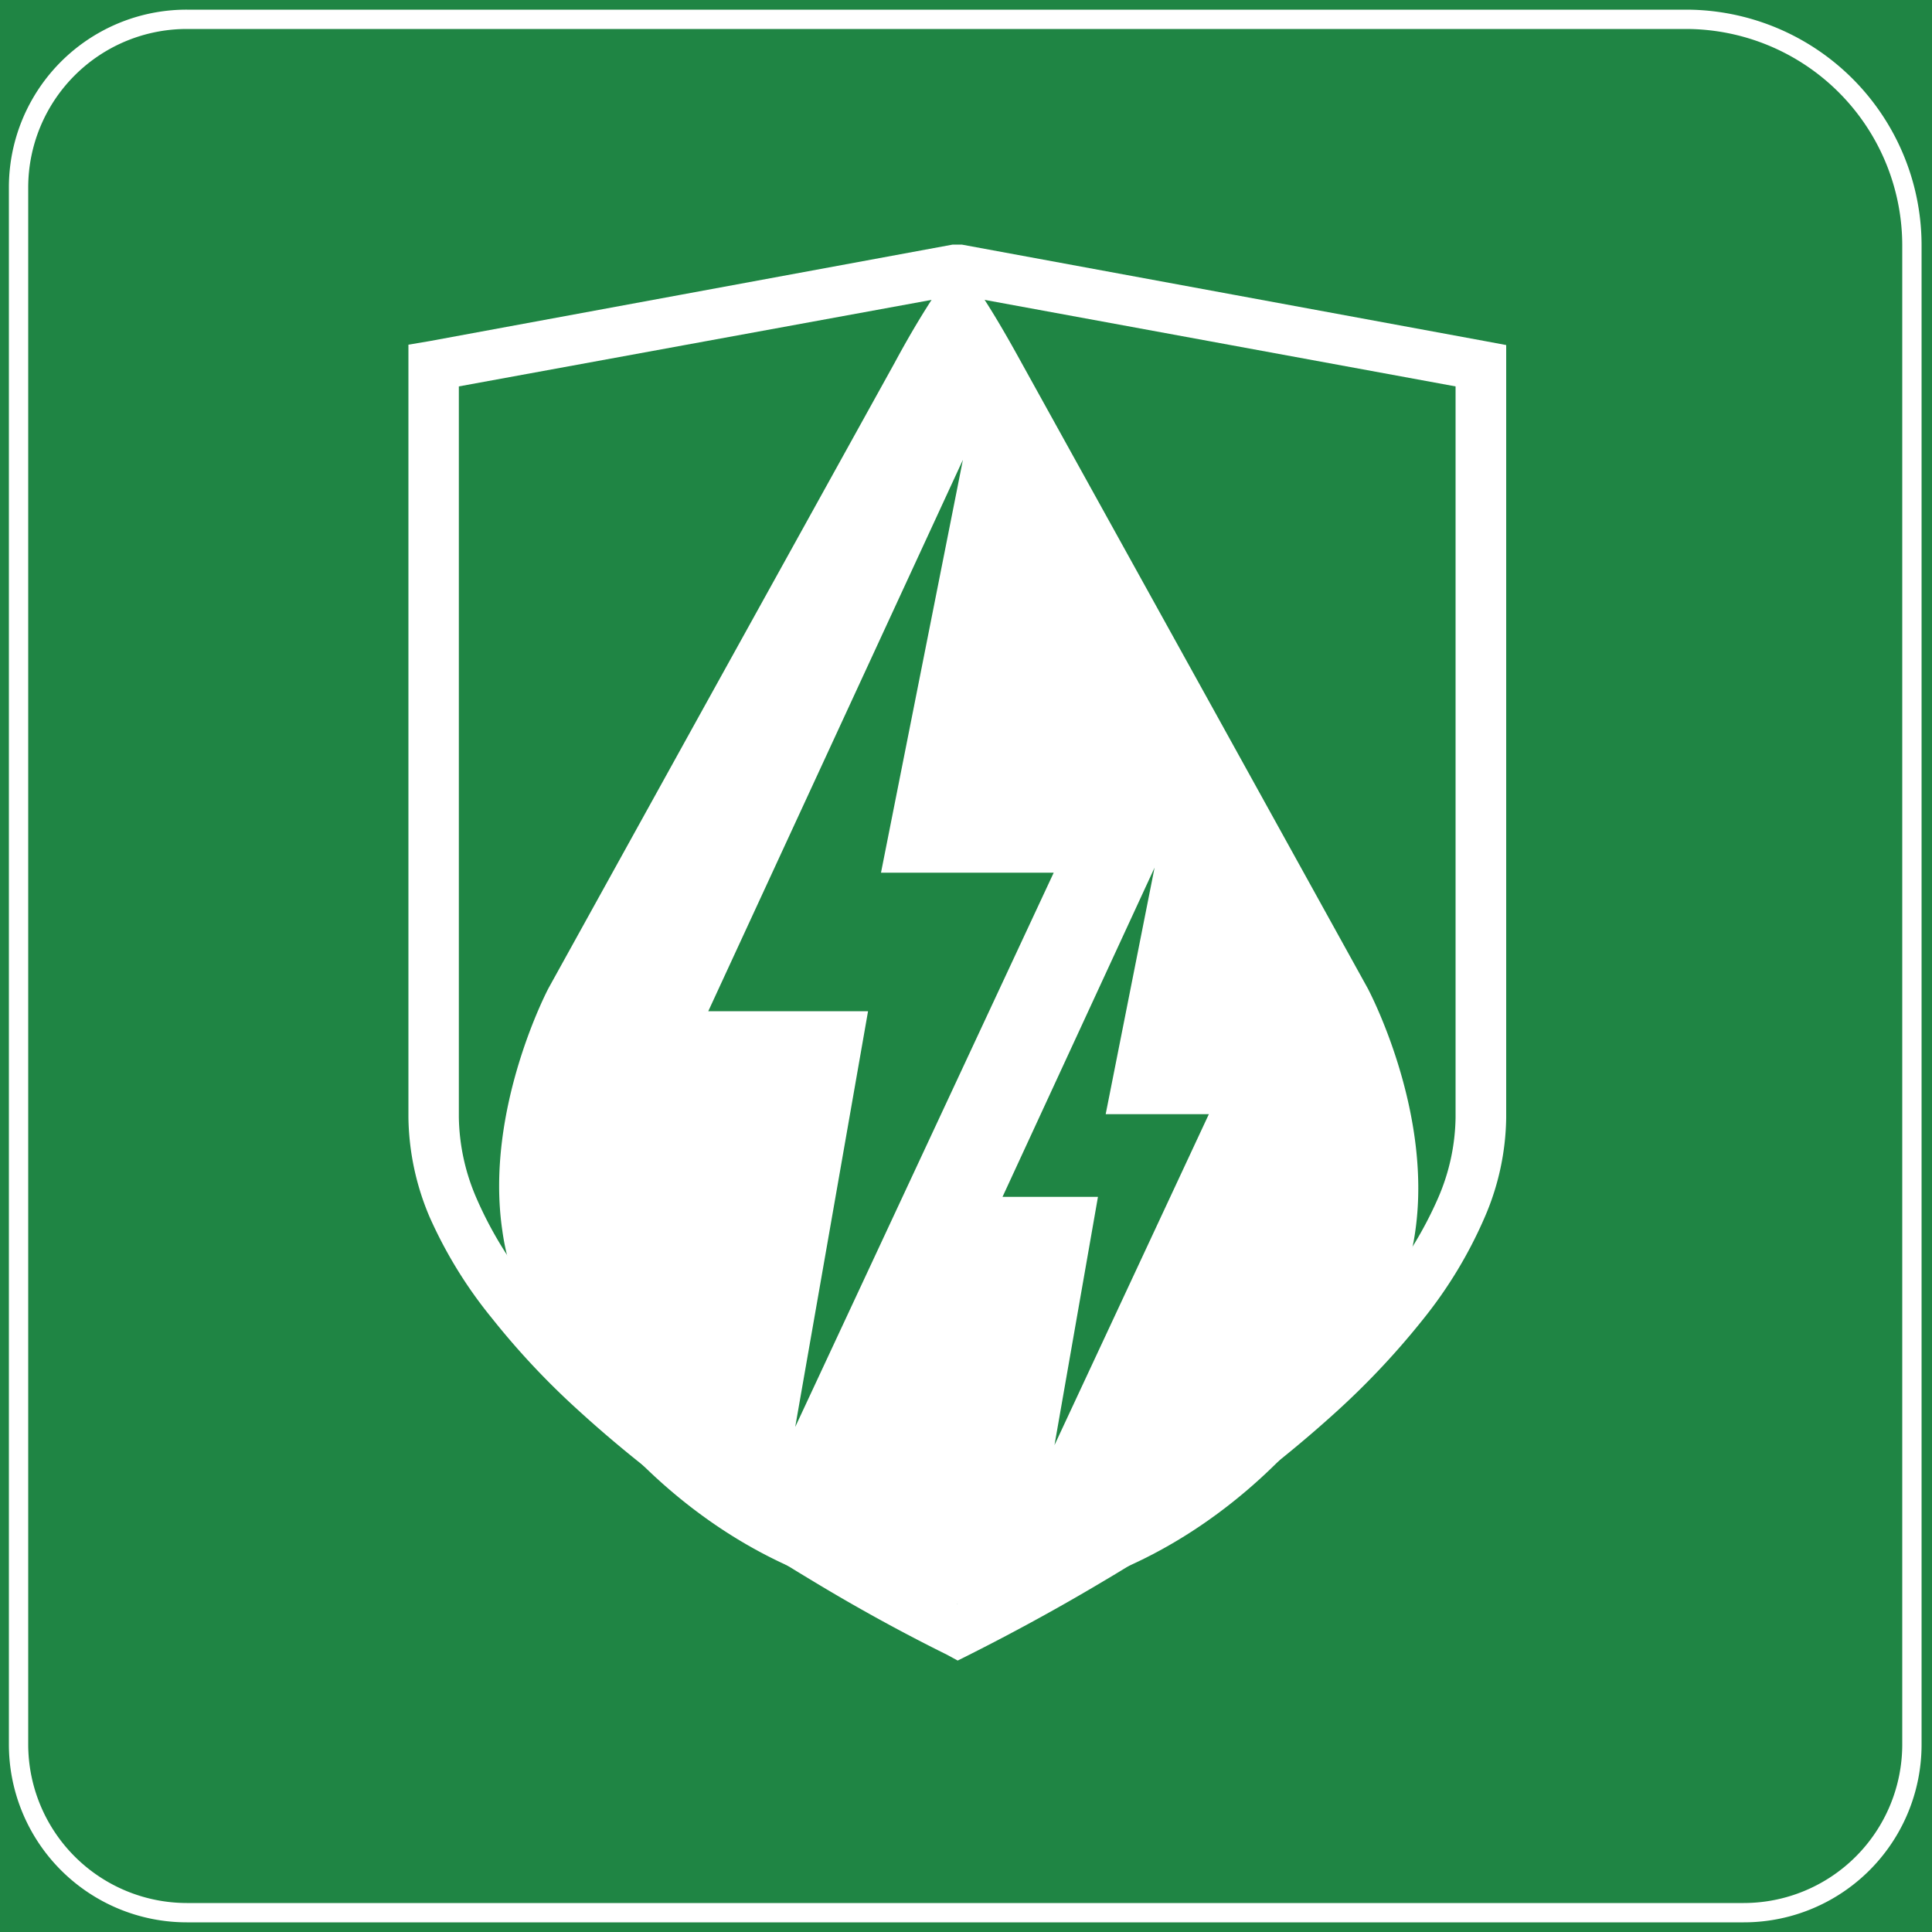 <svg id="图层_1" data-name="图层 1" xmlns="http://www.w3.org/2000/svg" viewBox="0 0 100 100"><defs><style>.cls-1{fill:#1f8544;}.cls-2,.cls-3{fill:#fff;}.cls-3{fill-rule:evenodd;}</style></defs><rect class="cls-1" width="100" height="100"/><path class="cls-2" d="M87.26,1.5a11.21,11.21,0,0,1,11.2,11.2V90.29a8.21,8.21,0,0,1-8.2,8.21H9.67a8.22,8.22,0,0,1-8.21-8.21V9.7A8.21,8.21,0,0,1,9.67,1.5H87.26m0-1H9.67A9.2,9.2,0,0,0,.46,9.7V90.29A9.21,9.21,0,0,0,9.67,99.5H90.26a9.2,9.2,0,0,0,9.2-9.21V12.7A12.2,12.2,0,0,0,87.26.5Z"/><path class="cls-3" d="M49.54,15.28,23.75,20V57.83a10.89,10.89,0,0,0,.9,4.16,20,20,0,0,0,2.81,4.64h0A37.37,37.37,0,0,0,31.57,71a59.7,59.7,0,0,0,5.52,4.49h0c2.1,1.52,4.23,2.89,6.18,4.06,2.51,1.5,4.74,2.68,6.28,3.46,1.53-.78,3.76-2,6.26-3.46C57.75,78.4,59.88,77,62,75.5A61.37,61.37,0,0,0,67.52,71a38.22,38.22,0,0,0,4.11-4.39h0A20,20,0,0,0,74.44,62a10.8,10.8,0,0,0,.9-4.15V20l-25.8-4.74ZM22.21,17.66h0l27.1-5h.47l27.11,5,1.07.2v40A13.33,13.33,0,0,1,76.85,63a22.91,22.91,0,0,1-3.17,5.26h0a40.83,40.83,0,0,1-4.39,4.7,63.24,63.24,0,0,1-5.76,4.67c-2.16,1.56-4.36,3-6.38,4.19-2.93,1.75-5.47,3.07-7,3.84l-.58.29L49,85.64c-1.56-.77-4.1-2.09-7-3.85-2-1.2-4.2-2.61-6.38-4.18h0a63,63,0,0,1-5.76-4.68,40,40,0,0,1-4.39-4.69h0A23.08,23.08,0,0,1,22.24,63a13.54,13.54,0,0,1-1.1-5.16v-40Z"/><path class="cls-2" d="M70.79,51.15l-7.91-14.3-10-18.06c-.85-1.55-1.54-2.71-2.12-3.58a19.29,19.29,0,0,0-1.17-1.63,19.29,19.29,0,0,0-1.17,1.63c-.57.87-1.27,2-2.12,3.58l-10,18.06-7.91,14.3S25.07,57.41,26,63.69a12.15,12.15,0,0,0,2.26,5.58C32.43,76.76,40.42,83,49.61,83S66.8,76.76,71,69.27a12.15,12.15,0,0,0,2.26-5.58C74.15,57.41,70.79,51.15,70.79,51.15Z"/><polygon class="cls-1" points="49.84 23.8 36.66 52.34 44.93 52.34 41.16 73.86 54.54 45.17 45.6 45.17 49.84 23.8"/><polygon class="cls-1" points="59.76 44.91 51.89 61.95 56.83 61.95 54.58 74.8 62.57 57.67 57.23 57.67 59.76 44.91"/></svg>